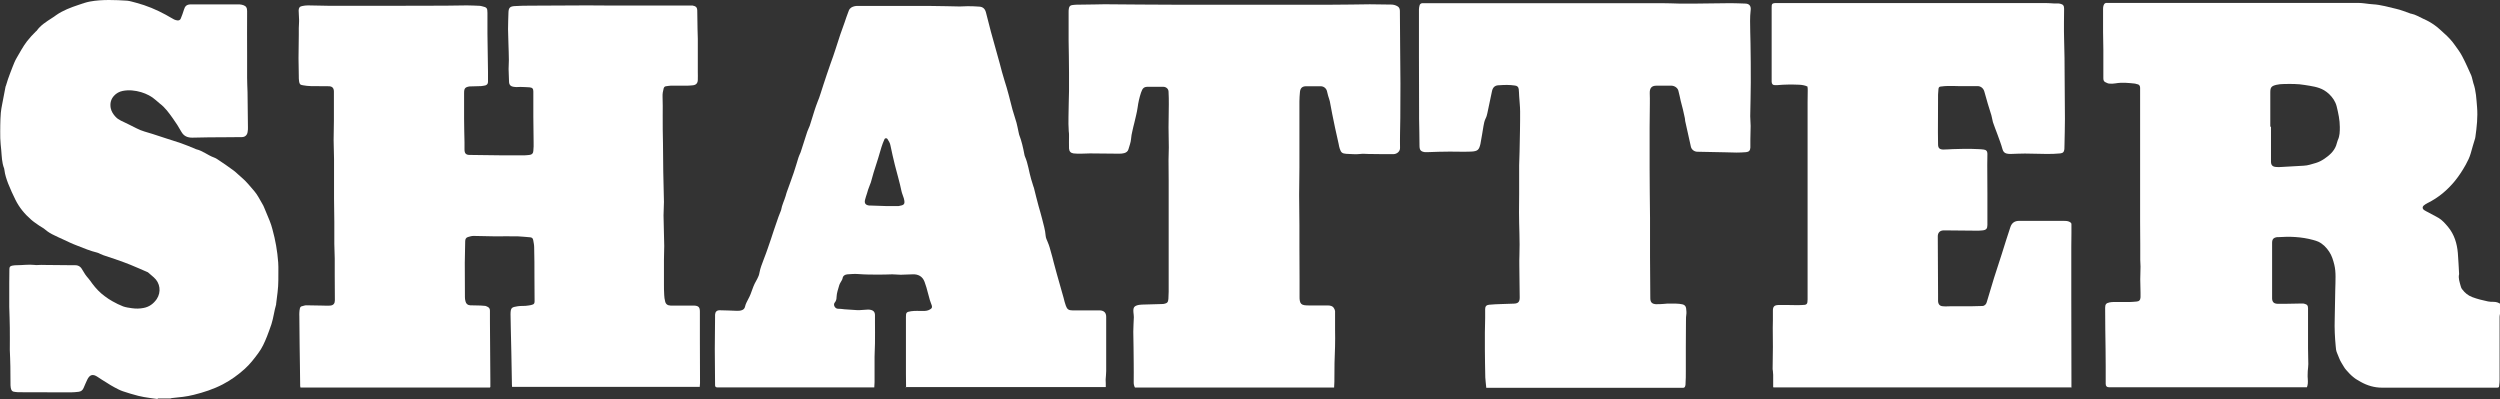 <svg viewBox="0 0 1808.9 288.7" version="1.1" xmlns="http://www.w3.org/2000/svg" id="Layer_1">
  
  <rect x="0" y="0" width="1808.9" height="288.7" fill="#333333" stroke="none"/>
  
  <g id="_x37_cIJZV">
    <g>
      <path fill="#fff" d="M1808.9,227.1c-.1.7-.3,1.4-.3,2.1,0,8.7,0,17.4,0,26.1,0,6.5,0,12.9,0,19.4,0,1.4-.1,2.9-.3,4.3,0,1.2-.4,1.5-1.6,1.5-.5,0-1,0-1.6,0-27.2,0-54.3,0-81.5,0-5.6,0-10.7-1.5-15.5-4.2-1.9-1.1-3.8-2.1-5.4-3.5-1.9-1.5-3.5-3.3-5.1-5.1-1.4-1.5-2.2-3.4-3.3-5-1.5-2.3-2.2-4.9-3.3-7.3-.7-1.5-.9-3.4-1-5.2-.6-6.3-.9-12.6-.7-19,.2-7.1.3-14.2.4-21.4,0-3.2.3-6.4.2-9.6,0-2.9-.2-5.9-.9-8.7-.8-3.2-1.8-6.6-3.7-9.4-2-3-4.5-5.6-7.8-7.2-1.2-.6-2.6-.9-3.9-1.3-8.4-2.3-16.9-2.6-25.5-2-.2,0-.4,0-.6,0-2.5.4-3.5,1.5-3.5,4.1,0,5.6,0,11.1,0,16.7,0,7.1,0,14.1,0,21.2,0,.8,0,1.6,0,2.4.1,2.5,1.3,3.7,3.8,3.8,2.3,0,4.6,0,6.9,0,3.7,0,7.3-.1,11-.2.6,0,1.2,0,1.7.2,2,.5,2.6,1.3,2.6,3.3,0,5.7,0,11.4,0,17,0,4,0,8,0,11.9,0,3.8.2,7.7.2,11.5,0,1.7-.3,3.4-.4,5.1,0,1.8-.2,3.5,0,5.3.2,2.9.1,4.5-.6,6.3-.6,0-1.2,0-1.9,0-46.8,0-93.6,0-140.3,0-.3,0-.7,0-1,0-1.6,0-2.4-.8-2.4-2.5,0-4.2,0-8.5,0-12.7,0-4.2,0-8.5-.1-12.7,0-4.8-.2-9.5-.2-14.3,0-5.1-.1-10.2-.1-15.3,0-2.5.7-3.4,3.2-3.9,1.1-.2,2.2-.3,3.3-.3,3.9,0,7.7,0,11.6,0,1.5,0,3-.2,4.5-.3,2-.1,2.9-1.1,3-3.1,0-1.1,0-2.2,0-3.3,0-3.2-.2-6.5-.2-9.7,0-3.1.2-6.1.2-9.2,0-1.6-.2-3.3-.2-4.9,0-3.6,0-7.2,0-10.8,0-5.6-.1-11.2-.1-16.9,0-30.9,0-61.8,0-92.7,0-1.4,0-2.7,0-4.1,0-1.4-.7-2.4-2.1-2.6-.5,0-1-.3-1.5-.4-4.7-.5-9.4-1-14.1-.2-1.5.3-3,.3-4.5.2-1,0-2-.6-2.9-1-1.2-.5-1.5-1.6-1.5-2.9,0-6.9,0-13.7,0-20.6,0-4.2-.2-8.5-.2-12.7,0-5.7,0-11.4,0-17,0-.8.1-1.7.4-2.5.4-1.1,1.2-1.9,2.5-1.7.6,0,1.2,0,1.8,0,59.9,0,119.9,0,179.8,0,3.6,0,7.1.8,10.7,1,5.7.3,11.1,2,16.5,3.2,3.7.8,7.3,2.3,11,3.6,0,0,.1,0,.2,0,3.2.6,5.9,2.4,8.8,3.7,3.5,1.5,6.9,3.5,9.9,5.9,2,1.6,3.8,3.4,5.7,5.1,2.7,2.4,5.1,5,7.2,8,1.9,2.6,3.9,5.3,5.4,8.2,2.4,4.5,4.4,9.2,6.5,13.8.7,1.7.9,3.7,1.5,5.5,2,5.6,2.2,11.5,2.7,17.4.6,7.2-.2,14.3-1.2,21.5,0,.4-.1.8-.2,1.1-1.1,3.6-2.2,7.2-3.2,10.9-.8,2.9-2.2,5.6-3.6,8.2-2.3,4.1-4.8,8-7.8,11.7-5.5,6.7-12,12.2-19.8,16-.9.4-1.7,1-2.5,1.6-1.4,1-1.4,2.5,0,3.5.9.6,1.9,1.1,2.9,1.6,2.5,1.3,4.9,2.7,7.4,4,2.9,1.7,5,4.2,7.1,6.7,4.5,5.5,6.4,11.9,7,18.8.4,4.9.6,9.9.9,14.9,0,.1,0,.3,0,.4-.7,2.9.4,5.7,1.1,8.4.2.9.6,1.9,1.2,2.6,1.9,2.5,4.1,4.4,7.3,5.6,3.7,1.4,7.5,2.3,11.3,3.1,1.3.3,2.7.3,4.1.3,2,0,3.8.6,5.4,1.9v6.7ZM1642.9,91.7c0,0,.2,0,.3,0,0,4,0,8,0,12,0,4.4,0,8.9,0,13.3,0,2.4,1.1,3.6,3.5,3.8,1.4.1,2.9.2,4.3,0,5.3-.3,10.6-.6,15.8-.9,3.1-.1,6-1.2,8.9-2,2-.6,4-1.6,5.8-2.8,3.7-2.5,7.1-5.3,8.8-9.7.5-1.3.7-2.7,1.2-3.9,1.5-3.1,1.5-6.3,1.5-9.6,0-5.1-1.1-10.1-2.3-15-.9-3.5-2.9-6.4-5.5-8.9-1.1-1-2.3-1.9-3.6-2.7-4.3-2.5-9.1-3-13.9-3.8-5.1-.9-10.2-.8-15.3-.7-1.8,0-3.7.2-5.4.6-3.6.9-4.3,1.9-4.3,5.5,0,8.2,0,16.5,0,24.7Z"></path>
      <path fill="#fff" d="M113.9,288.7c-1.9-.3-3.9-.5-5.8-.8-2.7-.4-5.4-.8-8.1-1.5-3.7-.9-7.4-2.1-11.1-3.3-2.1-.7-4.1-1.8-6-2.8-2-1-3.8-2.2-5.7-3.4-2.2-1.4-4.5-2.7-6.6-4.2-3.4-2.3-5.7-1.7-7.5,2.1-.9,2-1.8,3.9-2.6,5.9-.7,1.7-1.9,2.6-3.7,2.8-1.9.2-3.8.4-5.7.4-12.2,0-24.3,0-36.5-.1-1.2,0-2.4,0-3.5-.2-2.1-.1-2.9-.9-3.3-2.9-.1-.6-.2-1.3-.2-1.9,0-4.5,0-9-.1-13.5,0-4-.3-8.1-.4-12.1,0-5.4.1-10.7,0-16.1,0-5-.3-10.1-.4-15.1,0-2.4,0-4.8,0-7.2,0-3.4,0-6.8,0-10.2,0-3.3,0-6.7.1-10,0-1.5.6-2.1,2.1-2.4,1-.2,2.1-.3,3.1-.3,4.4,0,8.7-.7,13.1-.2,1.2.2,2.5,0,3.7,0,.9,0,1.8-.1,2.7,0,7.1,0,14.1.2,21.2.2.6,0,1.2,0,1.8,0,2.6,0,4.2,1.5,5.2,3.5,1.2,2.2,2.6,4.2,4.3,6.1,1,1.1,1.8,2.4,2.7,3.6,2.6,3.5,5.6,6.7,9.2,9.3,1.8,1.3,3.6,2.6,5.5,3.6,2.5,1.4,5.1,2.7,7.7,3.7,2,.7,4.2,1,6.3,1.3,2.9.4,5.7.4,8.6-.2,4.1-.8,7.1-3.1,9.4-6.4,3.4-5.1,2.5-11.7-2.1-15.7-1.2-1.1-2.5-2.1-3.7-3.2-.2-.2-.4-.3-.6-.5-4.2-1.8-8.4-3.7-12.6-5.4-2.7-1.1-5.5-2.1-8.2-3.1-3.8-1.3-7.6-2.5-11.3-3.8-.8-.3-1.6-.6-2.4-1-.7-.3-1.4-.8-2.1-.9-5-1.2-9.8-3.2-14.6-5.1-3.5-1.3-6.8-2.9-10.2-4.5-2.1-.9-4.1-1.9-6.2-2.9-2.4-1.1-4.6-2.4-6.6-4.1-1.3-1.2-3.1-2-4.5-3-2-1.4-4-2.7-5.8-4.3-4.7-4.1-8.5-8.7-11.3-14.3-1.9-3.9-3.7-7.7-5.3-11.8-1.2-3.2-2.3-6.4-2.7-9.8,0-.4-.1-.8-.2-1.1-1.7-4.3-1.7-8.8-2.1-13.3-.3-2.9-.6-5.7-.7-8.6-.1-3.1,0-6.3,0-9.4,0-3,.2-6,.4-9,.2-1.9.5-3.9.9-5.8.8-4.2,1.6-8.3,2.4-12.5,0-.4.2-.9.4-1.3.5-1.6,1-3.2,1.5-4.8,1.1-2.9,2.1-5.9,3.3-8.8.9-2.2,1.7-4.4,2.9-6.4,2.4-4.1,4.6-8.3,7.5-12.1,2-2.5,4.1-4.9,6.4-7.1.2-.2.4-.3.6-.5,2.8-4,7-6.6,11-9.2,1.1-.7,2.2-1.4,3.2-2.2,4.9-3.4,10.5-5.5,16.2-7.4,2.7-.9,5.4-1.9,8.2-2.4C69.5.3,74.2,0,78.9,0c4.4,0,8.8.2,13.1.5,2.2.2,4.3,1,6.5,1.5,7.6,2,14.7,5,21.5,8.7,2,1.1,3.9,2.3,6,3.4.8.4,1.7.6,2.6.7,1,0,1.8-.4,2.2-1.4.8-2.1,1.7-4.2,2.3-6.4.7-2.4,1.8-3.6,4.3-3.8,1.2,0,2.4-.1,3.5,0,7.5,0,14.9,0,22.4,0,3.4,0,6.8,0,10.2,0,.8,0,1.7.3,2.5.5,2.1.7,2.8,2,2.8,4.3-.1,10.6,0,21.3,0,31.9,0,5.4,0,10.8,0,16.3,0,3.5.2,6.9.3,10.4.1,8.6.2,17.1.3,25.7,0,1,0,2-.2,2.9-.2,2.4-1.8,4-4.2,4-4,0-8,0-12,.1-8,0-16,.1-23.9.3-3.5,0-6.1-1.1-7.9-4.3-1.8-3.3-3.9-6.5-6.1-9.6-2.8-3.9-5.6-7.9-9.5-10.8-1-.8-1.9-1.6-2.8-2.4-3.1-2.8-6.7-4.6-10.6-5.8-4.4-1.3-9-1.8-13.5-.9-2.4.5-4.6,1.7-6.2,3.5-2.3,2.5-3,5.5-2.4,8.9.5,2.5,1.9,4.6,3.6,6.4,1,1.1,2.4,2,3.8,2.7,3.8,1.9,7.7,3.6,11.4,5.6,3.6,1.9,7.6,2.8,11.4,4,3.3,1.1,6.6,2.2,9.8,3.2,3.6,1.2,7.2,2.3,10.8,3.5,3.4,1.2,6.8,2.6,10.2,4,.3.1.6.4.9.4,4.7,1.1,8.3,4.3,12.7,5.9,1.5.5,2.9,1.5,4.2,2.4,3.5,2.3,6.9,4.7,10.3,7.2,2,1.5,3.7,3.4,5.6,4.9,3.5,2.9,6.3,6.6,9.3,10,2.3,2.7,3.8,5.9,5.6,8.9.6.9,1.1,2,1.5,3,1.3,3.1,2.6,6.2,3.9,9.4.8,2,1.5,4.1,2,6.1,2.2,7.9,3.6,15.9,4.2,24.1.3,4.3,0,8.6.1,12.9,0,5.8-.9,11.4-1.6,17.1,0,.1,0,.3,0,.4-1.4,4.7-1.9,9.6-3.4,14.3-1,3-2.1,5.9-3.2,8.8-1.7,4.2-3.5,8.4-6.3,12.1-3,4.1-6.1,8.1-9.9,11.5-4.8,4.3-10,8.1-15.8,11.1-6.7,3.5-13.8,5.8-21.1,7.6-5.1,1.3-10.3,1.8-15.5,2.3-.4,0-.9.2-1.3.3h-9Z"></path>
      <path fill="#fff" d="M354.5,280.4h-137.1c0-.4-.2-.7-.2-1.1,0-5.3-.2-10.6-.2-15.9,0-4.6-.1-9.1-.2-13.7,0-6.9-.2-13.8-.2-20.8,0-.9-.1-1.8,0-2.7,0-1,.2-2.1.4-3.1.2-.9.8-1.5,1.8-1.6.9-.2,1.8-.6,2.7-.6,3.9,0,7.7.1,11.6.2,2,0,3.9.2,5.9,0,2.3-.2,3.3-1.6,3.3-3.8,0-6.2,0-12.4-.1-18.6,0-3.9,0-7.8,0-11.7,0-3.5-.3-7-.3-10.6,0-5.3,0-10.6,0-15.9,0-5.6-.2-11.2-.2-16.8,0-9.5,0-19.1,0-28.6,0-4.6-.3-9.1-.3-13.7,0-4.6.2-9.3.2-13.9,0-5.3,0-10.6,0-15.9,0-1.8,0-3.5,0-5.3,0-2.6-1.2-3.9-3.8-3.9-4.3,0-8.6,0-12.9-.1-1.9,0-3.8-.3-5.7-.6-2-.3-2.5-.8-2.8-2.9-.2-1.3-.2-2.6-.2-3.9-.1-4.2-.2-8.5-.2-12.7,0-5.7.1-11.5.2-17.2,0-1.6,0-3.1,0-4.7,0-1.6.2-3.1.2-4.7,0-.5,0-.9,0-1.4,0-2.2-.3-4.4-.3-6.6,0-1.8.7-2.9,2.4-3.2,1.4-.3,2.8-.5,4.3-.5,5.2,0,10.5.3,15.7.3,14.1,0,28.3,0,42.4,0,13.8,0,27.6,0,41.4-.1,5.2,0,10.3-.2,15.5-.2,3.1,0,6.1.2,9.2.3.6,0,1.2.2,1.7.3,3.6.8,4,1.3,4,4.9,0,5,0,10.1,0,15.1.1,9.1.3,18.3.4,27.4,0,2.4,0,4.8,0,7.3,0,1.4-.7,2.2-1.9,2.6-1,.2-2,.4-3.1.5-2.4.1-4.7.1-7.1.2-.3,0-.7,0-1,0-3.5.5-4.2,1.4-4.2,4.8,0,6.2,0,12.4,0,18.6,0,5.7.2,11.5.3,17.2,0,1.7,0,3.4,0,5.1,0,2.7,1,3.9,3.7,3.9,8,.1,16,.2,23.9.3,5.2,0,10.5,0,15.7,0,1.2,0,2.5-.2,3.7-.3,1.8-.2,2.7-1.1,2.8-2.9.2-2.1.3-4.3.2-6.5,0-6.1-.1-12.1-.2-18.2,0-5.4,0-10.8,0-16.3,0-.7,0-1.3,0-2,0-1.9-.6-2.8-2.6-3-2.2-.2-4.4-.2-6.7-.3-1.4,0-2.9.2-4.3,0-3.1-.3-4-1.6-4-4.3,0-2.9-.3-5.7-.3-8.6,0-2.2.2-4.4.2-6.6,0-3.8-.2-7.6-.3-11.4,0-3.7-.3-7.3-.3-11,0-4,.2-8,.3-11.9.1-3.5,1.1-4.5,4.6-4.7,3.5-.2,6.9-.3,10.4-.3,14,0,28-.1,42-.2,5.3,0,10.6.1,15.9.1,5.3,0,10.6,0,15.9,0,14.4,0,28.8,0,43.2,0,.4,0,.8,0,1.2,0,2.3.5,3.3,1.1,3.4,3.6,0,4.4.1,8.9.2,13.3,0,2.4.2,4.8.2,7.2,0,8,0,15.9,0,23.9,0,1.9.1,3.8,0,5.7,0,2.3-1.1,3.7-3.4,4-1.4.2-2.9.2-4.3.3-4,0-8,0-12,0-1.1,0-2.2.3-3.3.4-.9.1-1.4.6-1.7,1.5-.5,1.9-.9,3.9-.8,6,.2,4.5.1,9,.1,13.5,0,6.8,0,13.6.2,20.4,0,6.8.1,13.6.2,20.4.1,7.3.4,14.6.5,21.9,0,3.3-.3,6.5-.3,9.8.1,7.4.4,14.8.5,22.1,0,3.4-.1,6.8-.2,10.2,0,5.7,0,11.4,0,17,0,2.8,0,5.6.2,8.4,0,1.4.3,2.9.6,4.2.4,2.2,1.7,3.2,4,3.3,1.6,0,3.1,0,4.7,0,3.8,0,7.6,0,11.4,0,.3,0,.7,0,1,0,3.2.2,4.1,1.2,4.1,4.4,0,6.7,0,13.3,0,20,0,10.5.1,21,.1,31.6,0,.9-.1,1.8-.2,2.8h-135.8c0-.7,0-1.2-.1-1.8-.1-7.4-.3-14.9-.4-22.3-.1-5.9-.3-11.9-.4-17.8,0-3.5-.2-7.1-.2-10.6,0-5.1,1.1-5.1,5.1-5.8,1.8-.3,3.8-.2,5.7-.3,1.6-.2,3.2-.3,4.8-.8,1.5-.4,1.8-1.1,1.8-2.6,0-5.8,0-11.6-.1-17.4,0-7.2,0-14.4-.2-21.6,0-1.7-.4-3.5-.7-5.2-.2-1.2-.9-1.9-2.1-2-3-.2-6-.6-9-.7-5.6-.1-11.2,0-16.8,0-5.1,0-10.2-.3-15.3-.3-1.3,0-2.7.4-4,.8-1.4.4-2,1.5-2,3,0,5.2-.3,10.4-.3,15.7,0,8.2,0,16.5.1,24.7,0,1,.1,2.1.4,3.1.4,1.8,1.6,2.8,3.4,2.9,1.6,0,3.1,0,4.7.1,2,0,3.9.1,5.9.3.7,0,1.5.5,2.2.8,1.1.6,1.5,1.5,1.5,2.7,0,2.5,0,5.1,0,7.6,0,4.8,0,9.7.1,14.5,0,9.5.1,18.9.2,28.4,0,1.5,0,3,0,4.7Z"></path>
      <path fill="#fff" d="M1499.1,280.3h-215.9c0-.1-.2-.2-.2-.3,0-2.9,0-5.9,0-8.8,0-.9-.1-1.8-.2-2.7,0-.5-.2-.9-.2-1.4,0-5.4.2-10.8.2-16.2,0-4.6,0-9.1-.1-13.7,0-1.8.1-3.7.1-5.5,0-2.3,0-4.7,0-7,0-2.8,1-3.9,3.9-4,2.5,0,5.1,0,7.7,0,3.1,0,6.3.2,9.4,0,3.6,0,4.1-.6,4.1-4.1,0-16.3,0-32.7,0-49,0-13.1,0-26.3,0-39.4,0-18.1,0-36.2,0-54.3,0-2.8.1-5.6.1-8.4,0-1,0-1.9-.2-2.9-2-.9-4-1.2-6.1-1.3-5.2-.2-10.5-.2-15.7.3-.6,0-1.2,0-1.8,0-1.5,0-2.2-.8-2.3-2.4,0-.6,0-1.2,0-1.8,0-17.3,0-34.5,0-51.8,0-2.6,0-3.4,3.5-3.4,47,0,94.1,0,141.1,0,17.8,0,35.6,0,53.4,0,2.1,0,4.2.2,6.2.3.8,0,1.6,0,2.3,0,.8,0,1.6,0,2.3.2,2.1.5,2.8,1.4,2.8,3.6,0,3.4,0,6.9-.1,10.3-.1,8.4.3,16.8.4,25.3,0,5,0,10.1.1,15.1,0,9.7.2,19.3.2,29,0,6-.2,12-.3,18,0,1.3,0,2.6-.1,3.9-.2,2-1,2.9-3,3.1-3.1.3-6.3.4-9.4.4-5.4,0-10.7-.3-16.1-.3-3.5,0-7.1.2-10.6.3-.9,0-1.8-.1-2.7-.3-1.6-.4-2.5-1.4-3-3.2-1-3.8-2.5-7.4-3.8-11.1-1-2.8-2.2-5.6-3.1-8.4-.5-1.6-.6-3.3-1.1-4.9-.8-2.8-1.8-5.6-2.6-8.4-.9-2.9-1.7-5.9-2.5-8.8-.6-2.3-2.5-4-4.9-4-4.7,0-9.4,0-14.1,0-2.4,0-4.8-.2-7.3-.1-1.7,0-3.4.2-5.1.4-1.1,0-1.7.6-1.8,1.7,0,1.4-.3,2.7-.3,4.1,0,9.1,0,18.2-.1,27.2,0,2.9,0,5.9.1,8.8,0,2.7,1,3.7,3.7,3.8,2.3,0,4.6-.2,6.8-.3,2.8,0,5.6-.2,8.4-.2,3.5,0,6.9,0,10.4.2,1.2,0,2.5.2,3.7.3,1.8.2,2.7,1.2,2.7,3,0,2.7-.1,5.4-.1,8,0,7,.1,14,.1,21,0,7.5,0,15,0,22.5,0,2.7-.8,3.7-3.5,4-1.6.2-3.1.2-4.7.2-7.2,0-14.4-.2-21.6-.2-.7,0-1.3,0-2,0-2.7.1-4.2,1.8-4.1,4.6,0,13.8.1,27.6.2,41.4,0,1.8,0,3.5,0,5.3.2,2.3,1.3,3.5,3.6,3.6,1.8.2,3.7,0,5.5,0,3,0,6,0,9,0,4.6,0,9.3,0,13.9-.2,1.6,0,2.8-1.2,3.2-2.7,1.8-5.9,3.5-11.8,5.3-17.6,1.8-5.7,3.7-11.3,5.5-17,1.2-3.6,2.3-7.2,3.4-10.8,1-3,1.9-6,2.9-8.9,1-3.1,3.1-4.6,6.4-4.6,5.6,0,11.1,0,16.7,0,5.1,0,10.2,0,15.3,0,1.6,0,3.1,0,4.6.8.7.4,1.2.8,1.2,1.6,0,2.2,0,4.4,0,6.6,0,3.3-.1,6.5-.1,9.8,0,12.4,0,24.8,0,37.2,0,19.3,0,38.6.1,57.8,0,2.1,0,4.2,0,6.5Z"></path>
      <path fill="#fff" d="M655.6,280.4c0-3.3-.1-6.4-.1-9.6,0-6.5,0-12.9,0-19.4,0-7.4,0-14.8,0-22.1,0-3.1.3-3.6,3.7-4.1,2.8-.4,5.7-.2,8.6-.2,1.8,0,3.5-.1,5.1-1.1,1.4-.8,1.7-1.4,1.3-2.9-.4-1.3-1-2.5-1.4-3.9-.9-3.1-1.7-6.2-2.5-9.2-.4-1.3-.8-2.6-1.3-3.9-1.5-4.2-4.9-5.7-8.7-5.5-2.9,0-5.7.3-8.6.3-2,0-4-.3-6.1-.3-3.1,0-6.3.3-9.4.2-5,0-10.1,0-15.1-.4-2.6-.2-5.4,0-8,.2-1.8.2-3.2,1-3.5,3.1-.2.9-.8,1.6-1.2,2.4-.4.7-.9,1.5-1.1,2.2-.8,2.9-1.9,5.7-2,8.7,0,1.4-.3,2.9-1.3,4-1.4,1.7.2,4.4,2.2,4.5,1.6,0,3.3.2,4.9.4,3,.2,6,.4,9,.6.6,0,1.3,0,1.9,0,2-.1,4-.3,6.1-.4.8,0,1.6.1,2.3.3,1.7.5,2.6,1.5,2.7,3.4,0,1.8,0,3.7,0,5.5,0,5.1.1,10.2,0,15.3,0,3.2-.3,6.4-.3,9.6,0,6.1,0,12.3,0,18.4,0,1.2-.1,2.4-.2,3.8-.9,0-1.6,0-2.4,0-36.7,0-73.4,0-110.1,0-.4,0-.8,0-1.2,0-1,0-1.4-.5-1.5-1.4,0-.2,0-.4,0-.6,0-8.6-.2-17.2-.2-25.9,0-7.7.1-15.4.2-23.1,0-.5,0-1,0-1.6.1-2,1.2-3.2,3.2-3.2,4.2,0,8.3.3,12.5.4,1.2,0,2.4,0,3.5-.4,1.3-.4,2.2-1.2,2.5-2.7.4-1.9,1.4-3.6,2.3-5.4,1.3-2.3,2.2-4.8,3.1-7.4.9-2.6,2.1-5,3.5-7.4.7-1.3,1.3-2.8,1.5-4.2.6-3.5,2-6.7,3.2-10,1-2.6,2-5.2,2.9-7.9,1.5-4.2,2.9-8.5,4.3-12.8,1.1-3.2,2.2-6.4,3.3-9.6.4-1.2,1-2.4,1.4-3.6.2-.5.5-1.1.6-1.6.6-3.6,2.3-6.8,3.3-10.2.3-1,.5-2,.9-3,1.7-4.7,3.4-9.3,5-14,1.2-3.5,2.2-7.1,3.3-10.6.2-.6.4-1.1.6-1.6.3-.8.7-1.5,1-2.3,1.6-5,3.2-9.9,4.8-14.9.5-1.5,1.3-2.9,1.8-4.3,1.2-3.7,2.3-7.5,3.5-11.2.7-2.1,1.4-4.2,2.2-6.2,1.7-3.9,2.7-8,4.1-12,1.8-5.2,3.4-10.6,5.3-15.7,2.6-6.9,4.7-14,7-20.9,1-2.9,2-5.8,3.1-8.7.5-1.4.9-2.7,1.4-4.1.6-1.5,1.1-3.1,1.7-4.6.8-1.9,2.4-2.7,4.2-3.1,1.4-.3,2.9-.2,4.3-.2,3.9,0,7.7,0,11.6,0,4,0,8,0,12,0,5.1,0,10.2,0,15.3,0,7.8,0,15.7,0,23.5.2,3.1,0,6.1.2,9.2.2,2,0,3.9-.2,5.9-.2,2.7,0,5.5.1,8.2.3,2.7.1,4.3,1.5,5,4.2,1.2,4.7,2.4,9.4,3.6,14,2.1,7.7,4.3,15.3,6.4,23,1.1,4.1,2.1,8.2,3.4,12.2,2.3,7,4,14.1,5.8,21.1.9,3.2,2,6.3,2.9,9.5.6,2.1.9,4.2,1.4,6.3.2.8.3,1.6.5,2.3,1.8,4.6,2.9,9.5,3.8,14.3.1.5.2,1.1.4,1.5,2.3,5.2,2.9,11,4.5,16.4.5,1.7,1.1,3.5,1.6,5.2.1.4.3.7.4,1.1,1.1,4.4,2.2,8.9,3.4,13.3.8,3,1.8,6,2.5,9,1,4.1,2.3,8.2,2.6,12.4.1,1.6.9,3.1,1.5,4.6,1.1,2.5,1.8,5.2,2.5,7.8.7,2.2,1.2,4.5,1.8,6.8.8,2.8,1.5,5.7,2.3,8.5,1.6,5.8,3.3,11.5,4.9,17.3.5,1.9.9,3.8,1.6,5.6.9,2.6,2.1,3.4,4.8,3.4,6,0,12,0,18.1,0,.6,0,1.2,0,1.8,0,3,.2,4.5,1.7,4.5,4.7,0,13.1,0,26.1,0,39.2,0,2.1-.3,4.2-.4,6.2,0,1,.1,1.9.1,2.9,0,.8,0,1.6,0,2.5h-144.9ZM641.5,149.1c1.9,0,4.7,0,7.5,0,.4,0,.8,0,1.2,0,4-.7,4.9-1.2,3.8-5.5-.5-1.8-1.3-3.4-1.7-5.2-1.3-6.4-3.2-12.6-4.8-19-1.1-4.7-2.3-9.4-3.2-14.1-.3-1.8-1.2-3.2-2.1-4.6-.6-1-1.9-.9-2.3.2-.8,1.8-1.5,3.6-2.1,5.5-.9,2.7-1.5,5.4-2.4,8.1-1.1,3.5-2.2,7-3.3,10.4-.7,2.4-1.3,4.8-2,7.1-.2.6-.4,1.2-.7,1.8-.4,1.2-.9,2.3-1.3,3.5-.3.8-.5,1.6-.7,2.4-.5,1.6-1.1,3.2-1.5,4.9-.6,2.5.4,3.8,3,4.1.2,0,.4,0,.6,0,3.7.1,7.3.2,11.9.4Z"></path>
      <path fill="#fff" d="M965.3,280.4h-144.1c-.7-1.2-.9-2.5-.9-3.8,0-4.7.1-9.4,0-14.1,0-7.5-.2-15-.3-22.5,0-3.5.3-7,.4-10.5,0-1.2-.2-2.3-.3-3.5-.3-3.6.5-4.7,4-5.4.7-.1,1.4-.2,2.1-.2,4.8-.1,9.5-.2,14.3-.4.5,0,1.1,0,1.6-.1,2.4-.5,3.1-1.1,3.3-3.6.1-1.7.2-3.4.2-5.1,0-7.6,0-15.3,0-22.9,0-11.9,0-23.8,0-35.7,0-7.4,0-14.9,0-22.3,0-4.8-.1-9.7-.1-14.5,0-3.1.2-6.1.2-9.2,0-4.8-.2-9.7-.2-14.5,0-5.5.2-11,.2-16.5,0-3.1,0-6.3-.2-9.4-.1-2-1.8-3.4-3.9-3.4-3.7,0-7.3,0-11,0-2.8,0-3.9.9-5,4.2-1.2,3.6-2,7.2-2.5,11-.5,3.6-1.5,7.1-2.3,10.7-.5,2.1-1.1,4.2-1.5,6.3-.4,1.8-.8,3.6-.9,5.4-.2,2.7-1.2,5.1-1.9,7.6-.4,1.5-1.6,2.4-3.1,2.8-1.1.3-2.3.4-3.5.4-7.1,0-14.1-.2-21.2-.2-2.2,0-4.4.2-6.7.2-1.8,0-3.5,0-5.3-.2-2-.3-3.1-1.5-3.2-3.6-.1-3,0-6,0-9,0-1.2,0-2.3-.2-3.5-.5-6.9,0-13.8,0-20.7,0-2.7.2-5.5.2-8.2,0-4.5,0-9,0-13.5,0-7.8-.2-15.5-.3-23.3,0-6.8,0-13.6,0-20.4,0-.9,0-1.8.2-2.7.2-1.3.9-2.2,2.2-2.4,1-.1,2.1-.3,3.1-.3,4.8,0,9.5-.1,14.3-.2,2.9,0,5.9-.2,8.8-.1,15.4.1,30.9.3,46.3.3,16.6,0,33.2,0,49.8,0,14.1,0,28.1,0,42.2,0,8,0,16,0,23.9,0,9,0,18.1-.2,27.1-.3,5.2,0,10.3.1,15.5.2,1.6,0,3.1.4,4.5,1.2,1.3.7,1.7,1.8,1.8,3.2,0,9.3.2,18.7.2,28,0,8.3.2,16.6.2,24.9,0,8.2,0,16.5-.1,24.7,0,4-.2,8-.2,11.9,0,3.2-.1,6.4,0,9.6.2,2.8-2.3,4.6-4.5,4.7-3.3,0-6.7,0-10,0-2.8,0-5.6,0-8.4-.1-2,0-3.9-.3-5.9,0-3.3.4-6.7,0-10-.1-3-.2-3.9-.9-4.8-3.7-.4-1.1-.6-2.3-.8-3.4-.9-3.9-1.7-7.8-2.6-11.7-.7-3.4-1.4-6.8-2.1-10.2-.6-3-1.1-6-1.7-9-.3-1.3-.8-2.6-1.2-3.9-.3-1.1-.6-2.1-.8-3.2-.4-2.1-2.2-3.7-4.4-3.8-3.6,0-7.2,0-10.8,0-2.7,0-4.1,1.3-4.4,4-.2,2.3-.4,4.7-.4,7,0,8.7,0,17.4,0,26.1,0,7.3,0,14.6,0,21.9,0,6.5-.2,13.1-.2,19.6,0,7.3.1,14.5.2,21.8,0,5.2,0,10.5,0,15.7,0,7.8,0,15.7.1,23.5,0,4.3,0,8.6,0,12.9,0,.9,0,1.8.2,2.7.3,1.9,1.3,2.9,3.2,3.2,1.2.2,2.5.2,3.7.2,4.4,0,8.8,0,13.2,0,1.8,0,3.6.3,4.6,2,.4.6.7,1.4.8,2.1,0,1.9,0,3.8,0,5.7,0,2.7,0,5.4,0,8,.2,8-.1,15.9-.4,23.9-.1,4.5,0,9-.1,13.5,0,1.4-.1,2.7-.2,4.3Z"></path>
      <path fill="#fff" d="M1075.4,280.5c-.2-2.6-.6-5-.7-7.4-.2-6.7-.2-13.4-.3-20.2,0-4.1,0-8.2,0-12.3,0-3.5.2-6.9.2-10.4,0-2.2,0-4.4,0-6.6,0-1.9.9-2.9,2.8-3.1,3-.3,6-.4,9-.5,3-.1,6-.2,9-.3,3.1-.1,4.2-1.3,4.2-4.4,0-5.5-.1-11-.2-16.5,0-4.7-.2-9.4,0-14.1.4-10.4-.3-20.8-.3-31.1,0-4.5.1-9,.1-13.5,0-6.8,0-13.6,0-20.4,0-3.3.3-6.6.3-10,.1-5.1.2-10.2.3-15.3,0-4.6.2-9.1.1-13.7,0-3.8-.5-7.5-.7-11.3-.1-1.6-.1-3.2-.3-4.9-.2-1.6-1.1-2.4-2.7-2.6-3.9-.6-7.8-.5-11.7-.2-.1,0-.3,0-.4,0-2.8.2-4.1,1.9-4.6,4.5-1.1,5.2-2.2,10.5-3.3,15.7-.3,1.3-.6,2.6-1.2,3.7-.9,1.8-1.3,3.7-1.6,5.6-.6,4.1-1.4,8.2-2.1,12.3,0,.2,0,.4-.1.6-1,4.2-1.8,5.4-6.9,5.6-5.1.2-10.2,0-15.3,0-5.4,0-10.9.2-16.3.4-.5,0-1,0-1.6,0-3.1-.4-4-1.5-4-4.7,0-6.5-.2-13.1-.3-19.6,0-2.2,0-4.3,0-6.5,0-13.1,0-26.3-.1-39.4,0-4.6,0-9.1,0-13.7,0-4.4,0-8.9,0-13.3,0-2,0-4,0-6.1,0-.9.2-1.8.4-2.7.2-1.1,1-1.7,2-1.8.6,0,1.3,0,2,0,41.7,0,83.4,0,125,0,4.5,0,9,0,13.5,0,6.7,0,13.3,0,20,0,4.1,0,8.2,0,12.3,0,4.4,0,8.8.2,13.1.3,4.1,0,8.1,0,12.2,0,8.4,0,16.7-.3,25.1-.3,3.5,0,7,.2,10.6.3,3,.1,4.2,1.9,3.8,4.9-.3,2.5-.4,5.1-.4,7.6,0,5.4.2,10.8.3,16.3.1,9.4.3,18.8.2,28.2,0,8.2-.3,16.3-.4,24.5,0,2.3.3,4.7.3,7,0,3.3-.1,6.7-.2,10,0,1.9,0,3.8,0,5.7-.1,2.1-1,3.1-3.1,3.3-2.3.2-4.7.3-7,.3-2.7,0-5.4-.1-8-.2-6.7-.2-13.5-.3-20.2-.4-2.2,0-4.2-1.5-4.7-3.5-1.4-6.3-2.8-12.6-4.2-18.9-.1-.6,0-1.3-.2-1.9-.4-2.1-.9-4.2-1.4-6.3-.5-2.1-1.1-4.2-1.6-6.2-.6-2.5-1-5-1.7-7.4-.5-2-2.7-3.5-4.9-3.6-3.7,0-7.3,0-11,0-3.6,0-4.9,1.9-4.8,5.5.2,4.9,0,9.8,0,14.7,0,3.3-.1,6.7-.1,10,0,9.7,0,19.5,0,29.2,0,12.1.2,24.2.3,36.3,0,9.3,0,18.7,0,28,0,10,.1,20,.2,30,0,2.9,1.1,4.2,4,4.4,1.9.1,3.8-.1,5.7-.2.8,0,1.6-.2,2.3-.2,2.2,0,4.4,0,6.7,0,1.5,0,3,.2,4.5.5,1.4.3,2.5,1.2,2.7,2.8.2,1.7.4,3.3.1,5.1-.3,1.9-.1,3.8-.2,5.7,0,5.8-.1,11.6-.1,17.4,0,5.9,0,11.8,0,17.6,0,2.9,0,5.7-.2,8.6,0,.6,0,1.2-.2,1.8-.2.9-.7,1.5-1.8,1.4-.4,0-.8,0-1.2,0-46.2,0-92.4,0-138.6,0s-1.4,0-2.5,0Z"></path>
    </g>
  </g>
</svg>